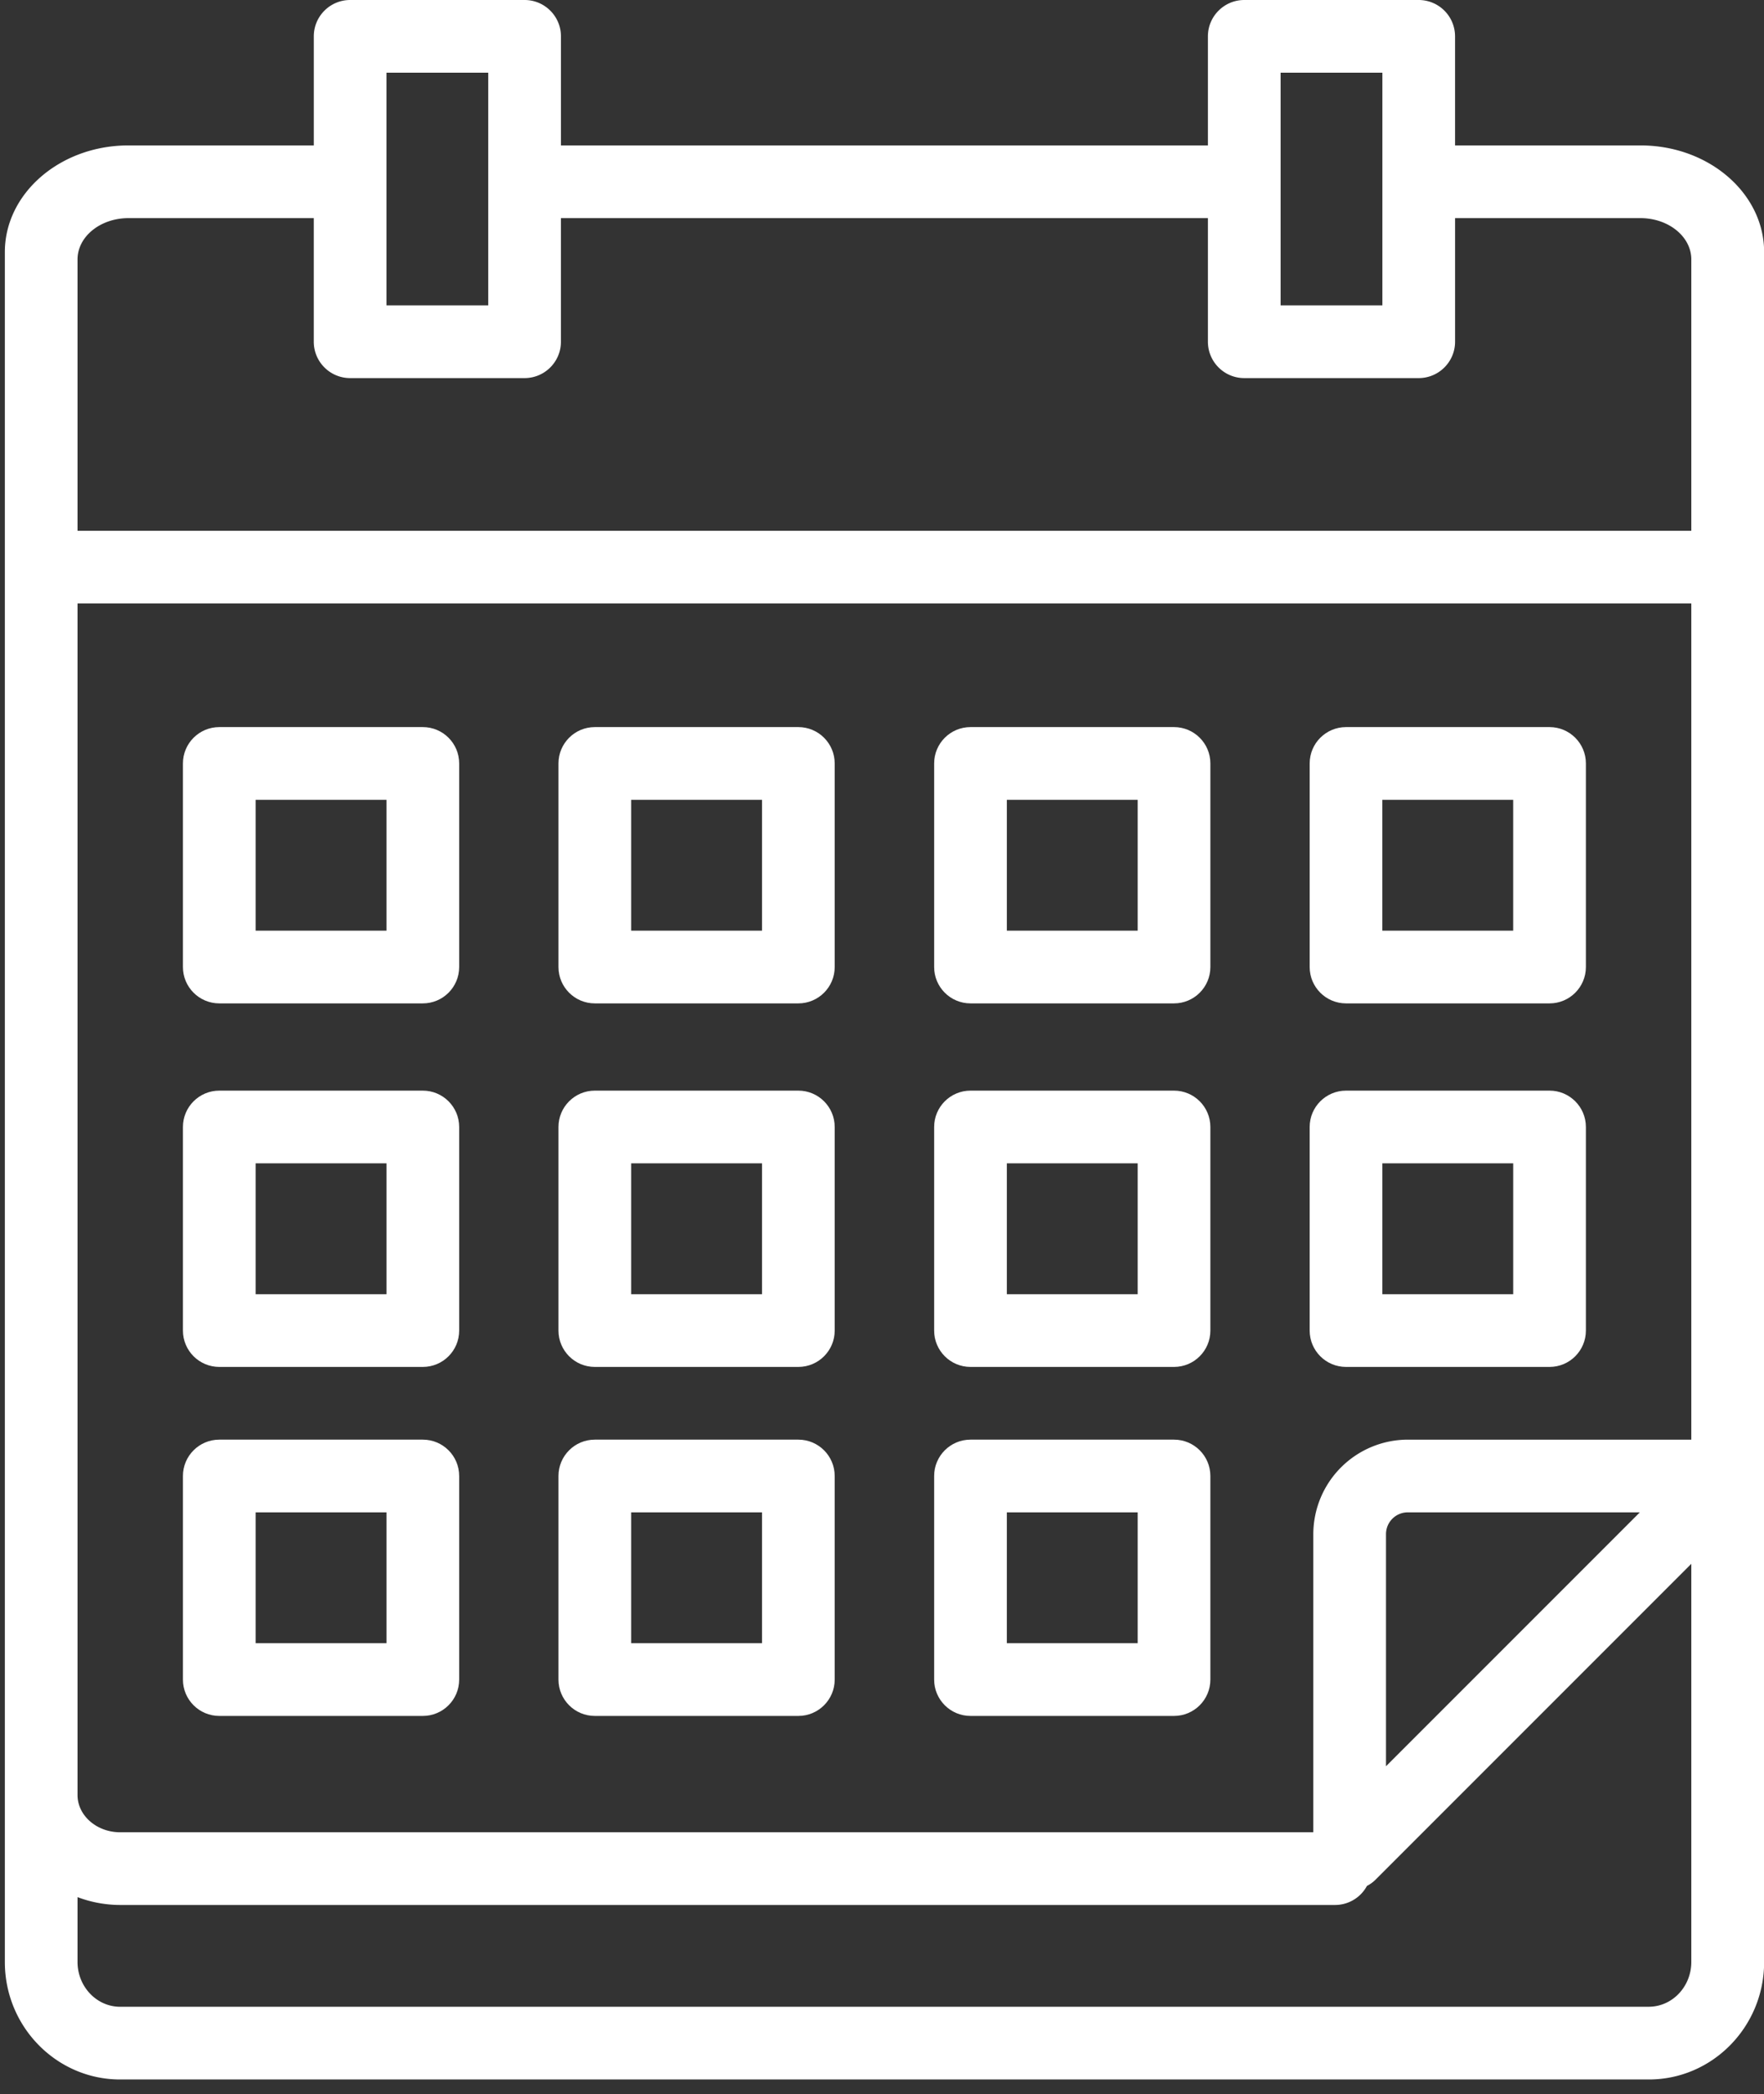 <svg width="91" height="108" fill="none" xmlns="http://www.w3.org/2000/svg"><rect width="100%" height="100%" fill="#333333" stroke="none"/><g fill="#fff"><path d="M84.625 7.5h-9.563V1.875A1.875 1.875 0 0073.189 0h-9c-1.035 0-1.876.84-1.876 1.875V7.5H28.938V1.875C28.938.84 28.098 0 27.063 0h-9c-1.035 0-1.875.84-1.875 1.875V7.5H6.624C3.107 7.5.25 9.967.25 13.005v88.185c0 3.345 2.67 6.06 5.947 6.06H85.06c3.278 0 5.947-2.715 5.947-6.06V13.005c0-3.038-2.857-5.505-6.375-5.505h-.007zm-12 66.75a4.884 4.884 0 00-4.875 4.875V94.5H6.197C4.99 94.5 4 93.638 4 92.58V31.125h83.25V74.25H72.625zM84.595 78L71.5 91.095v-11.97c0-.623.502-1.125 1.125-1.125h11.97zM66.063 3.75h5.25v12h-5.25v-12zm-46.126 0h5.25v12h-5.25v-12zm-3.75 7.5v6.375c0 1.035.84 1.875 1.875 1.875h9c1.035 0 1.875-.84 1.875-1.875V11.25h33.376v6.375c0 1.035.84 1.875 1.874 1.875h9c1.035 0 1.876-.84 1.876-1.875V11.25h9.562c1.448 0 2.625.953 2.625 2.13v13.995H4V13.38c0-1.178 1.178-2.13 2.625-2.13h9.563zm68.865 92.25H6.197C4.99 103.5 4 102.465 4 101.19v-3.345a6.249 6.249 0 002.197.405h62.678a1.87 1.87 0 001.642-.983 1.79 1.79 0 00.436-.314L87.25 80.654v20.535c0 1.275-.983 2.31-2.198 2.31z"/><path d="M21.813 37.5h-10.5c-1.036 0-1.876.84-1.876 1.875v10.5c0 1.035.84 1.875 1.876 1.875h10.5c1.035 0 1.875-.84 1.875-1.875v-10.5c0-1.035-.84-1.875-1.875-1.875zM19.938 48h-6.75v-6.75h6.75V48zm21.247-10.5h-10.5c-1.035 0-1.875.84-1.875 1.875v10.5c0 1.035.84 1.875 1.875 1.875h10.5c1.035 0 1.875-.84 1.875-1.875v-10.5c0-1.035-.84-1.875-1.875-1.875zM39.31 48h-6.75v-6.75h6.75V48zm21.255-10.5h-10.5c-1.035 0-1.875.84-1.875 1.875v10.5c0 1.035.84 1.875 1.875 1.875h10.5c1.035 0 1.875-.84 1.875-1.875v-10.5c0-1.035-.84-1.875-1.875-1.875zM58.69 48h-6.75v-6.75h6.75V48zm21.248-10.5h-10.5c-1.035 0-1.876.84-1.876 1.875v10.5c0 1.035.84 1.875 1.876 1.875h10.5c1.034 0 1.874-.84 1.874-1.875v-10.5c0-1.035-.84-1.875-1.874-1.875zM78.061 48h-6.75v-6.75h6.75V48zm-56.248 8.25h-10.5c-1.036 0-1.876.84-1.876 1.875v10.5c0 1.035.84 1.875 1.876 1.875h10.5c1.035 0 1.875-.84 1.875-1.875v-10.5c0-1.035-.84-1.875-1.875-1.875zm-1.875 10.5h-6.75V60h6.75v6.75zm21.247-10.5h-10.5c-1.035 0-1.875.84-1.875 1.875v10.5c0 1.035.84 1.875 1.875 1.875h10.5c1.035 0 1.875-.84 1.875-1.875v-10.5c0-1.035-.84-1.875-1.875-1.875zm-1.875 10.5h-6.75V60h6.75v6.75zm21.255-10.5h-10.5c-1.035 0-1.875.84-1.875 1.875v10.5c0 1.035.84 1.875 1.875 1.875h10.5c1.035 0 1.875-.84 1.875-1.875v-10.5c0-1.035-.84-1.875-1.875-1.875zm-1.875 10.5h-6.75V60h6.75v6.75zm21.248-10.5h-10.5c-1.035 0-1.876.84-1.876 1.875v10.5c0 1.035.84 1.875 1.876 1.875h10.5c1.034 0 1.874-.84 1.874-1.875v-10.5c0-1.035-.84-1.875-1.874-1.875zm-1.876 10.5h-6.75V60h6.75v6.75zm-56.249 7.5h-10.5c-1.036 0-1.876.84-1.876 1.875v10.5c0 1.035.84 1.875 1.876 1.875h10.5c1.035 0 1.875-.84 1.875-1.875v-10.5c0-1.035-.84-1.875-1.875-1.875zm-1.875 10.5h-6.75V78h6.75v6.75zm21.247-10.5h-10.5c-1.035 0-1.875.84-1.875 1.875v10.5c0 1.035.84 1.875 1.875 1.875h10.5c1.035 0 1.875-.84 1.875-1.875v-10.5c0-1.035-.84-1.875-1.875-1.875zm-1.875 10.5h-6.75V78h6.75v6.75zm21.255-10.5h-10.5c-1.035 0-1.875.84-1.875 1.875v10.5c0 1.035.84 1.875 1.875 1.875h10.5c1.035 0 1.875-.84 1.875-1.875v-10.5c0-1.035-.84-1.875-1.875-1.875zm-1.875 10.5h-6.75V78h6.75v6.75z"/></g></svg>